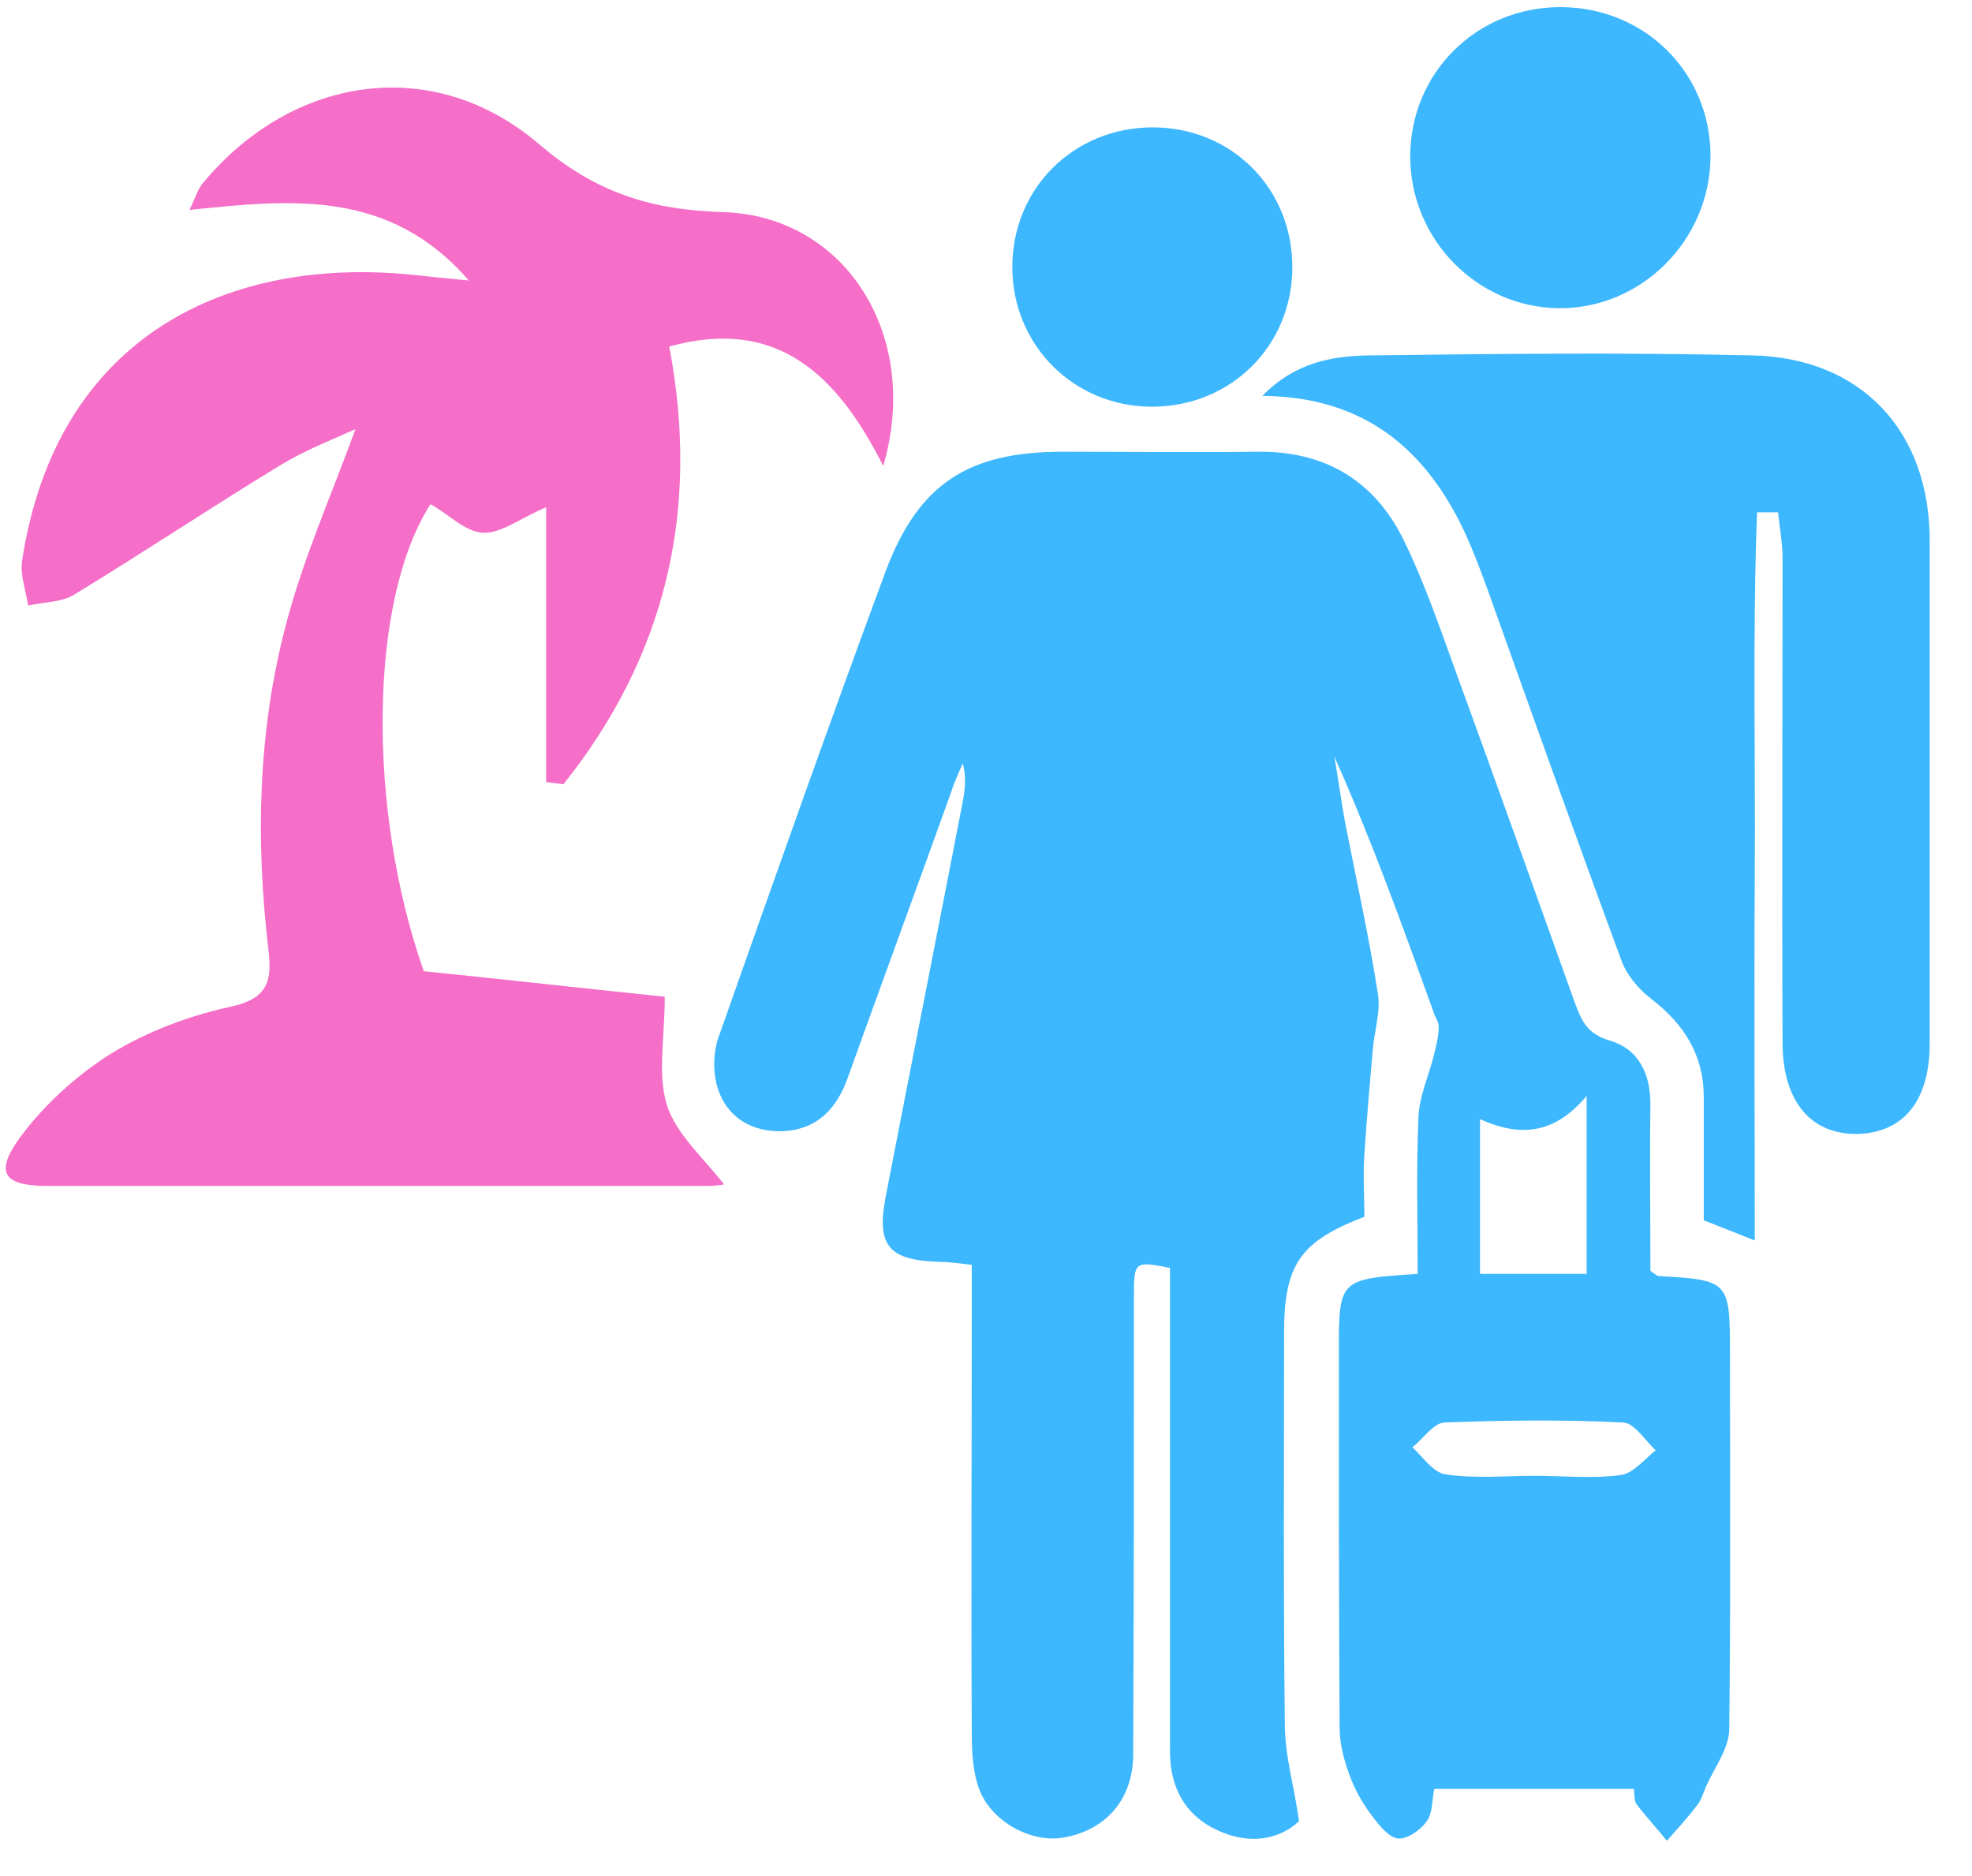 <?xml version="1.0" encoding="UTF-8"?>
<svg xmlns="http://www.w3.org/2000/svg" width="41" height="39" viewBox="0 0 41 39" fill="none">
  <path d="M27.009 37.86C26.572 38.266 25.948 38.344 25.308 38.047C24.637 37.735 24.325 37.157 24.325 36.408C24.325 33.334 24.325 30.274 24.325 27.2C24.325 26.919 24.325 26.638 24.325 26.357C23.591 26.216 23.575 26.216 23.575 26.95C23.575 30.118 23.575 33.302 23.56 36.471C23.56 37.423 22.967 38.063 22.093 38.203C21.406 38.312 20.579 37.844 20.345 37.157C20.22 36.798 20.204 36.393 20.204 36.002C20.189 33.068 20.204 30.118 20.204 27.184C20.204 26.903 20.204 26.622 20.204 26.294C19.923 26.263 19.736 26.232 19.533 26.232C18.487 26.201 18.222 25.904 18.409 24.905C18.94 22.158 19.486 19.411 20.017 16.664C20.064 16.415 20.095 16.165 20.017 15.868C19.939 16.055 19.845 16.243 19.783 16.446C19.065 18.444 18.331 20.441 17.613 22.439C17.363 23.126 16.895 23.532 16.162 23.516C15.537 23.5 15.053 23.157 14.897 22.533C14.819 22.221 14.835 21.846 14.944 21.549C16.084 18.319 17.223 15.088 18.409 11.888C19.096 10.046 20.142 9.391 22.093 9.391C23.451 9.391 24.793 9.407 26.151 9.391C27.54 9.375 28.57 9.984 29.179 11.217C29.6 12.075 29.912 12.981 30.24 13.886C31.083 16.196 31.91 18.521 32.737 20.831C32.878 21.206 32.987 21.487 33.455 21.628C34.064 21.799 34.314 22.314 34.314 22.954C34.298 24.125 34.314 25.28 34.314 26.419C34.407 26.482 34.454 26.528 34.485 26.528C35.953 26.607 35.968 26.638 35.968 28.136C35.968 30.742 35.984 33.334 35.953 35.94C35.953 36.346 35.64 36.752 35.469 37.142C35.406 37.282 35.375 37.423 35.281 37.532C35.094 37.782 34.876 38.016 34.657 38.266C34.454 38.016 34.236 37.782 34.033 37.516C33.97 37.438 33.986 37.313 33.97 37.189C32.581 37.189 31.208 37.189 29.819 37.189C29.772 37.423 29.787 37.704 29.663 37.86C29.538 38.047 29.257 38.234 29.069 38.219C28.882 38.203 28.679 37.953 28.539 37.766C28.336 37.501 28.164 37.204 28.055 36.892C27.946 36.596 27.852 36.252 27.852 35.924C27.836 33.318 27.836 30.727 27.836 28.12C27.836 26.591 27.836 26.591 29.475 26.482C29.475 25.405 29.444 24.328 29.491 23.235C29.506 22.782 29.709 22.361 29.819 21.909C29.865 21.721 29.912 21.534 29.912 21.331C29.912 21.237 29.834 21.144 29.803 21.034C29.163 19.255 28.523 17.476 27.743 15.728C27.821 16.18 27.883 16.633 27.961 17.07C28.195 18.272 28.461 19.458 28.648 20.66C28.71 21.034 28.57 21.44 28.539 21.846C28.476 22.564 28.414 23.282 28.367 24C28.336 24.437 28.367 24.874 28.367 25.295C27.025 25.81 26.697 26.294 26.697 27.715C26.697 30.415 26.681 33.131 26.713 35.831C26.713 36.502 26.9 37.095 27.009 37.86ZM30.771 23.266C30.771 24.375 30.771 25.42 30.771 26.482C31.551 26.482 32.285 26.482 32.987 26.482C32.987 25.264 32.987 24.094 32.987 22.782C32.3 23.61 31.567 23.625 30.771 23.266ZM31.91 30.68C32.503 30.68 33.112 30.743 33.689 30.665C33.955 30.633 34.189 30.337 34.423 30.149C34.204 29.947 33.986 29.588 33.752 29.572C32.519 29.509 31.27 29.525 30.021 29.572C29.803 29.588 29.584 29.915 29.366 30.087C29.584 30.29 29.803 30.618 30.053 30.649C30.661 30.742 31.301 30.68 31.91 30.68Z" fill="#3DB7FD"></path>
  <path d="M13.914 7.204C14.57 10.638 13.821 13.666 11.714 16.304C11.589 16.288 11.464 16.272 11.355 16.257C11.355 14.353 11.355 12.464 11.355 10.544C10.808 10.778 10.418 11.091 10.044 11.075C9.669 11.059 9.326 10.685 8.951 10.482C7.671 12.464 7.624 16.819 8.811 20.19C10.496 20.362 12.166 20.549 13.821 20.721C13.821 21.579 13.665 22.328 13.868 22.984C14.07 23.593 14.648 24.092 15.054 24.623C15.038 24.623 14.882 24.654 14.726 24.654C10.153 24.654 5.58 24.654 0.991 24.654C0.086 24.654 -0.117 24.389 0.398 23.671C0.897 22.984 1.584 22.36 2.302 21.907C3.067 21.439 3.941 21.111 4.815 20.924C5.58 20.752 5.658 20.377 5.58 19.737C5.314 17.474 5.361 15.211 5.939 13.01C6.298 11.621 6.891 10.295 7.39 8.921C6.906 9.14 6.345 9.358 5.83 9.67C4.394 10.544 2.989 11.481 1.553 12.355C1.288 12.527 0.913 12.511 0.585 12.589C0.538 12.277 0.414 11.949 0.46 11.652C1.178 6.955 4.784 5.3 8.655 5.721C8.951 5.753 9.263 5.784 9.747 5.831C8.093 3.927 6.064 4.145 3.941 4.364C4.066 4.098 4.113 3.927 4.222 3.802C6.079 1.57 8.998 1.117 11.199 2.99C12.385 4.005 13.524 4.364 15.038 4.41C17.582 4.488 19.159 6.986 18.363 9.686C17.411 7.797 16.162 6.58 13.914 7.204Z" fill="#F56EC7"></path>
  <path d="M36.531 10.65C36.437 13.147 36.499 15.66 36.484 18.173C36.468 20.686 36.484 23.198 36.484 25.789C36.094 25.633 35.782 25.508 35.423 25.368C35.423 24.525 35.423 23.667 35.423 22.808C35.423 21.934 35.017 21.294 34.33 20.764C34.065 20.561 33.815 20.264 33.706 19.952C32.754 17.377 31.833 14.786 30.912 12.21C30.74 11.742 30.569 11.29 30.35 10.853C29.523 9.229 28.259 8.246 26.245 8.23C26.932 7.528 27.697 7.403 28.461 7.388C31.115 7.356 33.768 7.325 36.422 7.388C38.7 7.434 40.121 8.964 40.121 11.243C40.121 14.723 40.121 18.204 40.121 21.684C40.121 22.871 39.59 23.542 38.622 23.573C37.654 23.589 37.061 22.902 37.061 21.669C37.046 18.313 37.061 14.957 37.061 11.602C37.061 11.29 36.999 10.962 36.968 10.65C36.796 10.65 36.656 10.65 36.531 10.65Z" fill="#3DB7FD"></path>
  <path d="M32.441 0.148C34.189 0.148 35.563 1.506 35.563 3.239C35.563 4.987 34.127 6.423 32.41 6.407C30.709 6.392 29.32 4.971 29.32 3.254C29.32 1.522 30.693 0.148 32.441 0.148Z" fill="#3DB7FD"></path>
  <path d="M23.966 2.648C25.604 2.648 26.869 3.913 26.869 5.552C26.869 7.19 25.589 8.455 23.95 8.455C22.327 8.455 21.047 7.175 21.047 5.552C21.047 3.913 22.327 2.648 23.966 2.648Z" fill="#3DB7FD"></path>
</svg>
